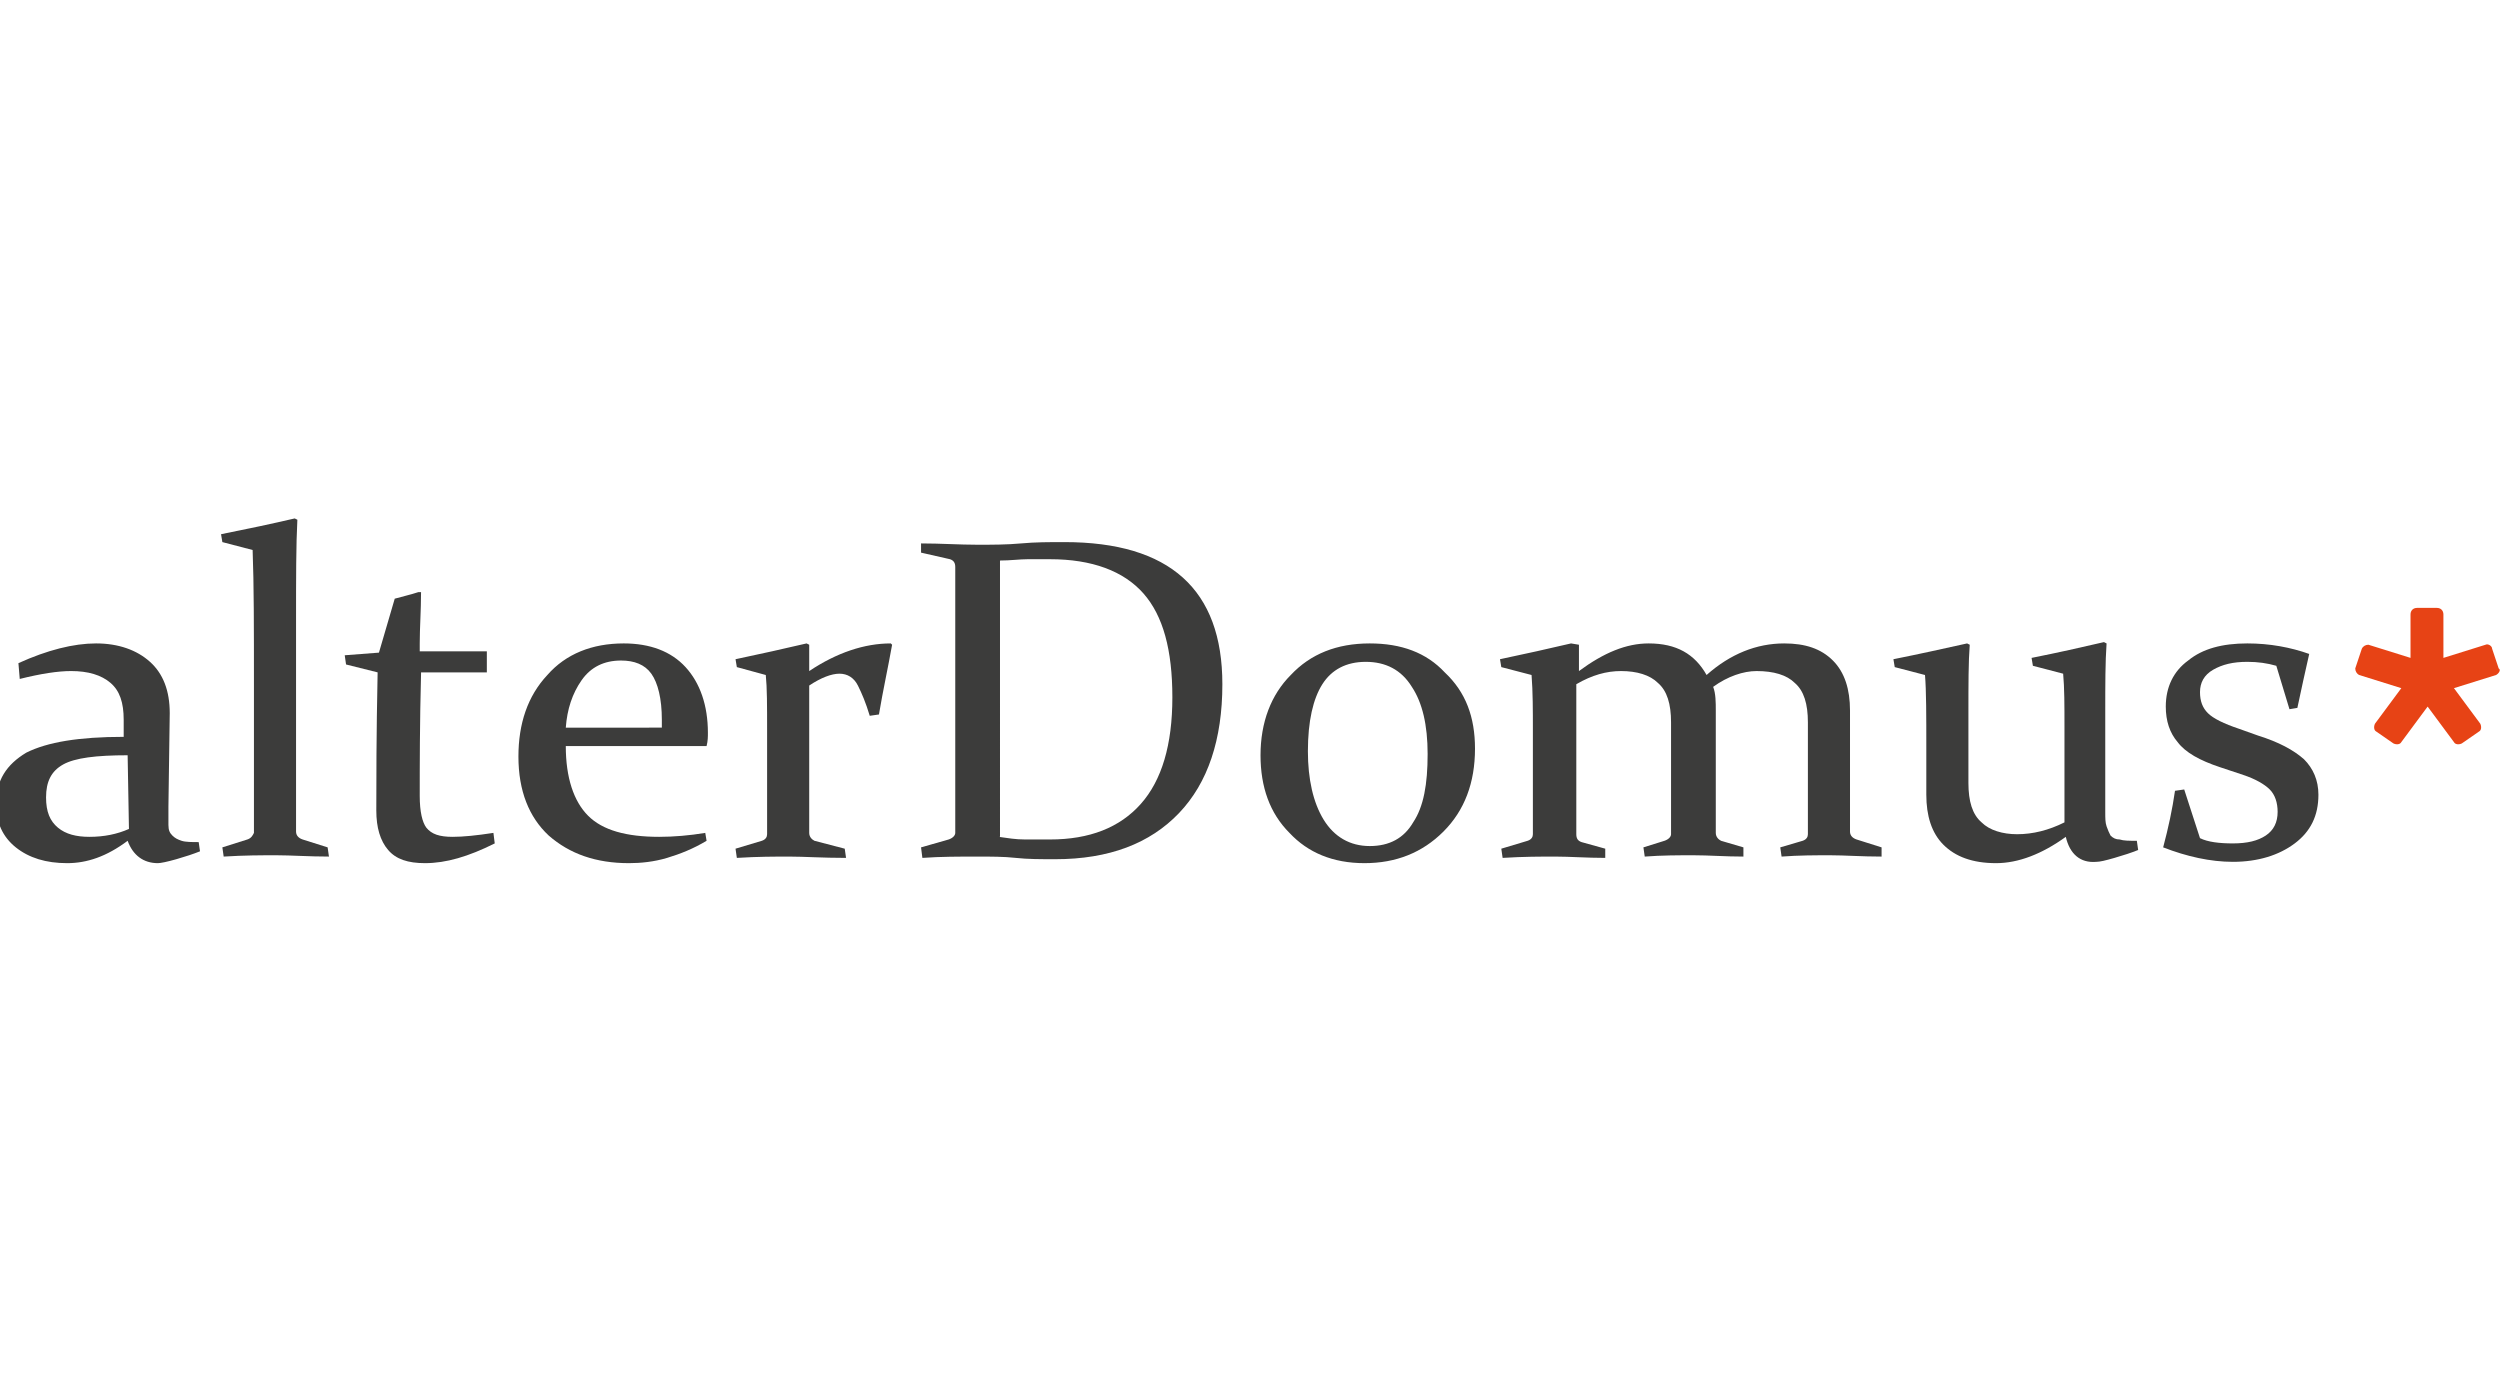 <?xml version="1.0" encoding="utf-8"?>
<!-- Generator: Adobe Illustrator 21.1.0, SVG Export Plug-In . SVG Version: 6.00 Build 0)  -->
<svg version="1.0" id="Layer_1" xmlns="http://www.w3.org/2000/svg" xmlns:xlink="http://www.w3.org/1999/xlink" x="0px" y="0px"
	 viewBox="0 0 190 105" enable-background="new 0 0 190 105" xml:space="preserve">
<g>
	<path fill="#3C3C3B" d="M1.4,50.4c2.2-1,4.2-1.5,5.9-1.5c1.7,0,3.1,0.5,4.1,1.4c1,0.9,1.5,2.2,1.5,3.9l-0.1,7.1c0,0.6,0,1,0,1.4
		c0,0.4,0.1,0.6,0.3,0.8c0.2,0.2,0.4,0.3,0.7,0.4c0.3,0.1,0.8,0.1,1.3,0.1l0.1,0.7c-0.5,0.2-1.1,0.4-1.8,0.6
		c-0.7,0.2-1.2,0.3-1.4,0.3c-1.1,0-1.9-0.6-2.3-1.7c-1.6,1.2-3.1,1.7-4.6,1.7c-1.6,0-2.9-0.4-3.9-1.2c-1-0.8-1.5-1.9-1.5-3.3
		c0-1.8,0.8-3,2.3-3.9c1.6-0.8,4-1.2,7.4-1.2l0-1.3c0-1.3-0.3-2.2-1-2.8c-0.7-0.6-1.7-0.9-3-0.9c-1,0-2.3,0.2-3.9,0.6L1.4,50.4z
		 M9.7,57.4c-2.4,0-4,0.2-4.9,0.7c-0.9,0.5-1.3,1.3-1.3,2.5c0,1.1,0.3,1.8,0.9,2.3c0.6,0.5,1.4,0.7,2.4,0.7c1.1,0,2.1-0.2,3-0.6
		L9.7,57.4z"/>
	<path fill="#3C3C3B" d="M16.9,41.2l-0.1-0.6c2-0.4,3.9-0.8,5.6-1.2l0.2,0.1c-0.1,1.9-0.1,4.4-0.1,7.7v11.1c0,2,0,3.7,0,4.9
		c0,0.3,0.2,0.5,0.5,0.6l1.9,0.6l0.1,0.7c-1.5,0-2.9-0.1-4-0.1c-1.1,0-2.4,0-4,0.1l-0.1-0.7l1.9-0.6c0.3-0.1,0.4-0.3,0.5-0.5
		c0-1.3,0-2.7,0-4.3v-7c0-4.2,0-7.6-0.1-10.2L16.9,41.2z"/>
	<path fill="#3C3C3B" d="M32,51.2c-0.1,3.8-0.1,7-0.1,9.3c0,1.2,0.2,2,0.5,2.4c0.4,0.5,1,0.7,2,0.7c0.8,0,1.8-0.1,3.1-0.3l0.1,0.8
		c-2,1-3.7,1.5-5.3,1.5c-1.3,0-2.2-0.3-2.8-1c-0.6-0.7-0.9-1.7-0.9-3c0-2.2,0-5.7,0.1-10.5l-2.4-0.6l-0.1-0.7l2.6-0.2l1.2-4.1
		c0.7-0.2,1.2-0.3,1.8-0.5L32,45c0,1.4-0.1,2.7-0.1,3.9v0.6h5.1v1.6H32z"/>
	<path fill="#3C3C3B" d="M53.7,63.9c-1,0.6-2,1-3,1.3c-1,0.3-2,0.4-2.9,0.4c-2.5,0-4.5-0.7-6.1-2.1c-1.5-1.4-2.3-3.4-2.3-6
		c0-2.5,0.7-4.6,2.2-6.2c1.4-1.6,3.4-2.4,5.8-2.4c2,0,3.6,0.6,4.7,1.8c1.1,1.2,1.7,2.9,1.7,5c0,0.3,0,0.6-0.1,1H43
		c0,2.4,0.6,4.2,1.7,5.3c1.1,1.1,2.9,1.6,5.4,1.6c1.1,0,2.3-0.1,3.5-0.3L53.7,63.9z M50.3,55.2v-0.5c0-1.6-0.3-2.8-0.8-3.5
		c-0.5-0.7-1.3-1-2.3-1c-1.3,0-2.3,0.5-3,1.5c-0.7,1-1.1,2.2-1.2,3.6H50.3z"/>
	<path fill="#3C3C3B" d="M55.9,50.1c1.9-0.4,3.7-0.8,5.4-1.2l0.2,0.1v2c2.1-1.4,4.2-2.1,6.2-2.1l0.1,0.1c-0.3,1.7-0.7,3.5-1,5.3
		l-0.7,0.1c-0.3-1-0.6-1.7-0.9-2.3c-0.3-0.6-0.8-0.9-1.4-0.9c-0.6,0-1.4,0.3-2.3,0.9v7.4c0,1.8,0,3,0,3.8c0,0.3,0.2,0.5,0.4,0.6
		l2.3,0.6l0.1,0.7c-1.8,0-3.2-0.1-4.3-0.1c-1.1,0-2.4,0-4,0.1l-0.1-0.7l2-0.6c0.3-0.1,0.4-0.3,0.4-0.5c0-0.5,0-1.2,0-2.1v-5.8
		c0-1.9,0-3.2-0.1-4.2L56,50.7L55.9,50.1z"/>
	<path fill="#3C3C3B" d="M74.3,65.1c-1.4,0-2.8,0-4.2,0.1L70,64.4l2.1-0.6c0.3-0.1,0.5-0.3,0.5-0.5c0-0.5,0-1,0-1.5
		c0-0.6,0-1.2,0-1.9V46c0-0.6,0-1.1,0-1.6c0-0.5,0-0.9,0-1.3c0-0.3-0.1-0.5-0.4-0.6L70,42l0-0.7c1.5,0,2.9,0.1,4.3,0.1
		c1.1,0,2.2,0,3.3-0.1c1.1-0.1,2.1-0.1,3.3-0.1c4,0,7,0.9,9,2.7c2,1.8,3,4.5,3,8.1c0,4.2-1.1,7.5-3.3,9.8c-2.2,2.3-5.3,3.5-9.4,3.5
		c-1.1,0-2.1,0-3-0.1C76.3,65.1,75.3,65.1,74.3,65.1 M75.9,63.6c0.7,0.1,1.3,0.2,2,0.2c0.6,0,1.3,0,1.9,0c3,0,5.3-0.9,6.9-2.7
		c1.6-1.8,2.4-4.5,2.4-8.1c0-3.6-0.7-6.2-2.2-7.9c-1.5-1.7-3.9-2.6-7.1-2.6c-0.5,0-1.1,0-1.7,0c-0.6,0-1.3,0.1-2.1,0.1V63.6z"/>
	<path fill="#3C3C3B" d="M112.1,56.9c0,2.6-0.8,4.7-2.4,6.3c-1.6,1.6-3.6,2.4-6,2.4c-2.4,0-4.3-0.8-5.7-2.3
		c-1.5-1.5-2.2-3.5-2.2-5.9c0-2.5,0.8-4.6,2.3-6.1c1.5-1.6,3.5-2.4,6-2.4c2.4,0,4.3,0.7,5.7,2.2C111.4,52.6,112.1,54.5,112.1,56.9
		 M99.4,57.1c0,2.1,0.4,3.9,1.2,5.2c0.8,1.3,2,2,3.5,2c1.5,0,2.6-0.6,3.3-1.8c0.8-1.2,1.1-2.9,1.1-5.2c0-2.2-0.4-3.9-1.2-5.1
		c-0.8-1.3-2-1.9-3.5-1.9c-1.5,0-2.6,0.6-3.3,1.7C99.8,53.1,99.4,54.8,99.4,57.1"/>
	<path fill="#3C3C3B" d="M130.2,52.2c0.2,0.5,0.2,1.2,0.2,1.8v6.1c0,1.3,0,2.4,0,3.2c0,0.3,0.2,0.5,0.4,0.6l1.7,0.5l0,0.7
		c-1.4,0-2.6-0.1-3.8-0.1c-1.1,0-2.4,0-3.7,0.1l-0.1-0.7l1.6-0.5c0.3-0.1,0.5-0.3,0.5-0.5c0-0.2,0-0.5,0-1.1v-7.4c0-1.4-0.3-2.4-1-3
		c-0.6-0.6-1.6-0.9-2.8-0.9c-1.1,0-2.2,0.3-3.4,1v7.5c0,1.4,0,2.7,0,3.9c0,0.3,0.1,0.5,0.4,0.6l1.8,0.5l0,0.7
		c-1.4,0-2.7-0.1-3.8-0.1c-1.1,0-2.4,0-4,0.1l-0.1-0.7l2-0.6c0.3-0.1,0.4-0.3,0.4-0.5c0-0.6,0-1.3,0-2.1v-5.8c0-1.5,0-2.9-0.1-4.2
		l-2.3-0.6l-0.1-0.6c1.9-0.4,3.7-0.8,5.4-1.2L120,49v2c1.9-1.4,3.6-2.1,5.3-2.1c2.1,0,3.5,0.8,4.4,2.4c1.8-1.6,3.8-2.4,5.9-2.4
		c1.6,0,2.8,0.4,3.7,1.3c0.9,0.9,1.3,2.2,1.3,3.8v6c0,1.4,0,2.5,0,3.2c0,0.3,0.2,0.5,0.5,0.6l1.9,0.6l0,0.7c-1.5,0-2.8-0.1-3.9-0.1
		c-1.1,0-2.4,0-3.7,0.1l-0.1-0.7l1.7-0.5c0.3-0.1,0.4-0.3,0.4-0.5c0-0.2,0-0.5,0-1.1v-7.4c0-1.4-0.3-2.4-1-3
		c-0.6-0.6-1.6-0.9-2.9-0.9C132.5,51,131.3,51.4,130.2,52.2"/>
	<path fill="#3C3C3B" d="M157,63.6c-1.8,1.3-3.6,2-5.3,2c-1.8,0-3.1-0.5-4-1.4c-0.9-0.9-1.3-2.2-1.3-3.8v-3.6c0-2.4,0-4.3-0.1-5.5
		l-2.3-0.6l-0.1-0.6c2-0.4,3.8-0.8,5.6-1.2l0.2,0.1c-0.1,1.3-0.1,3-0.1,5.1v5.4c0,1.4,0.3,2.4,1,3c0.6,0.6,1.6,0.9,2.7,0.9
		c1.2,0,2.4-0.3,3.6-0.9v-7.3c0-1.6,0-2.9-0.1-4l-2.3-0.6l-0.1-0.6c2-0.4,3.8-0.8,5.5-1.2l0.2,0.1c-0.1,1.4-0.1,3.1-0.1,5.2
		c0,4.1,0,6.7,0,7.6c0,0.5,0,0.8,0.1,1.1c0.1,0.3,0.2,0.5,0.3,0.7c0.2,0.2,0.4,0.3,0.7,0.3c0.3,0.1,0.7,0.1,1.3,0.1l0.1,0.7
		c-0.5,0.2-1.1,0.4-1.8,0.6c-0.7,0.2-1.1,0.3-1.4,0.3C158.1,65.6,157.3,64.9,157,63.6"/>
	<path fill="#3C3C3B" d="M173,50.6c-0.7-0.2-1.4-0.3-2.2-0.3c-1.1,0-1.9,0.2-2.6,0.6c-0.7,0.4-1,1-1,1.7c0,0.7,0.2,1.2,0.6,1.6
		c0.4,0.4,1.2,0.8,2.4,1.2l1.4,0.5c1.6,0.5,2.7,1.1,3.5,1.8c0.7,0.7,1.1,1.6,1.1,2.7c0,1.6-0.6,2.8-1.8,3.7
		c-1.2,0.9-2.8,1.4-4.7,1.4c-1.7,0-3.5-0.4-5.3-1.1c0.4-1.5,0.7-2.9,0.9-4.3l0.7-0.1l1.2,3.7c0.6,0.3,1.5,0.4,2.5,0.4
		c1.1,0,1.9-0.2,2.5-0.6c0.6-0.4,0.9-1,0.9-1.8c0-0.7-0.2-1.3-0.6-1.7c-0.4-0.4-1.1-0.8-2-1.1l-1.8-0.6c-1.5-0.5-2.6-1.1-3.2-1.9
		c-0.6-0.7-0.9-1.6-0.9-2.7c0-1.5,0.6-2.7,1.7-3.5c1.1-0.9,2.6-1.3,4.5-1.3c1.7,0,3.3,0.3,4.7,0.8c-0.3,1.3-0.6,2.7-0.9,4.1
		l-0.6,0.1L173,50.6z"/>
	<path fill="#E74315" d="M189.7,51.3l-3.2,1l2,2.7c0.1,0.2,0.1,0.5-0.1,0.6l-1.3,0.9c-0.2,0.1-0.5,0.1-0.6-0.1l-2-2.7l-2,2.7
		c-0.1,0.2-0.4,0.2-0.6,0.1l-1.3-0.9c-0.2-0.1-0.2-0.4-0.1-0.6l2-2.7l-3.2-1c-0.2-0.1-0.3-0.3-0.3-0.5l0.5-1.5
		c0.1-0.2,0.3-0.3,0.5-0.3l3.2,1v-3.3c0-0.3,0.2-0.5,0.5-0.5h1.5c0.3,0,0.5,0.2,0.5,0.5V50l3.2-1c0.2-0.1,0.5,0.1,0.5,0.3l0.5,1.5
		C190.1,50.9,189.9,51.2,189.7,51.3"/>
</g>
</svg>
